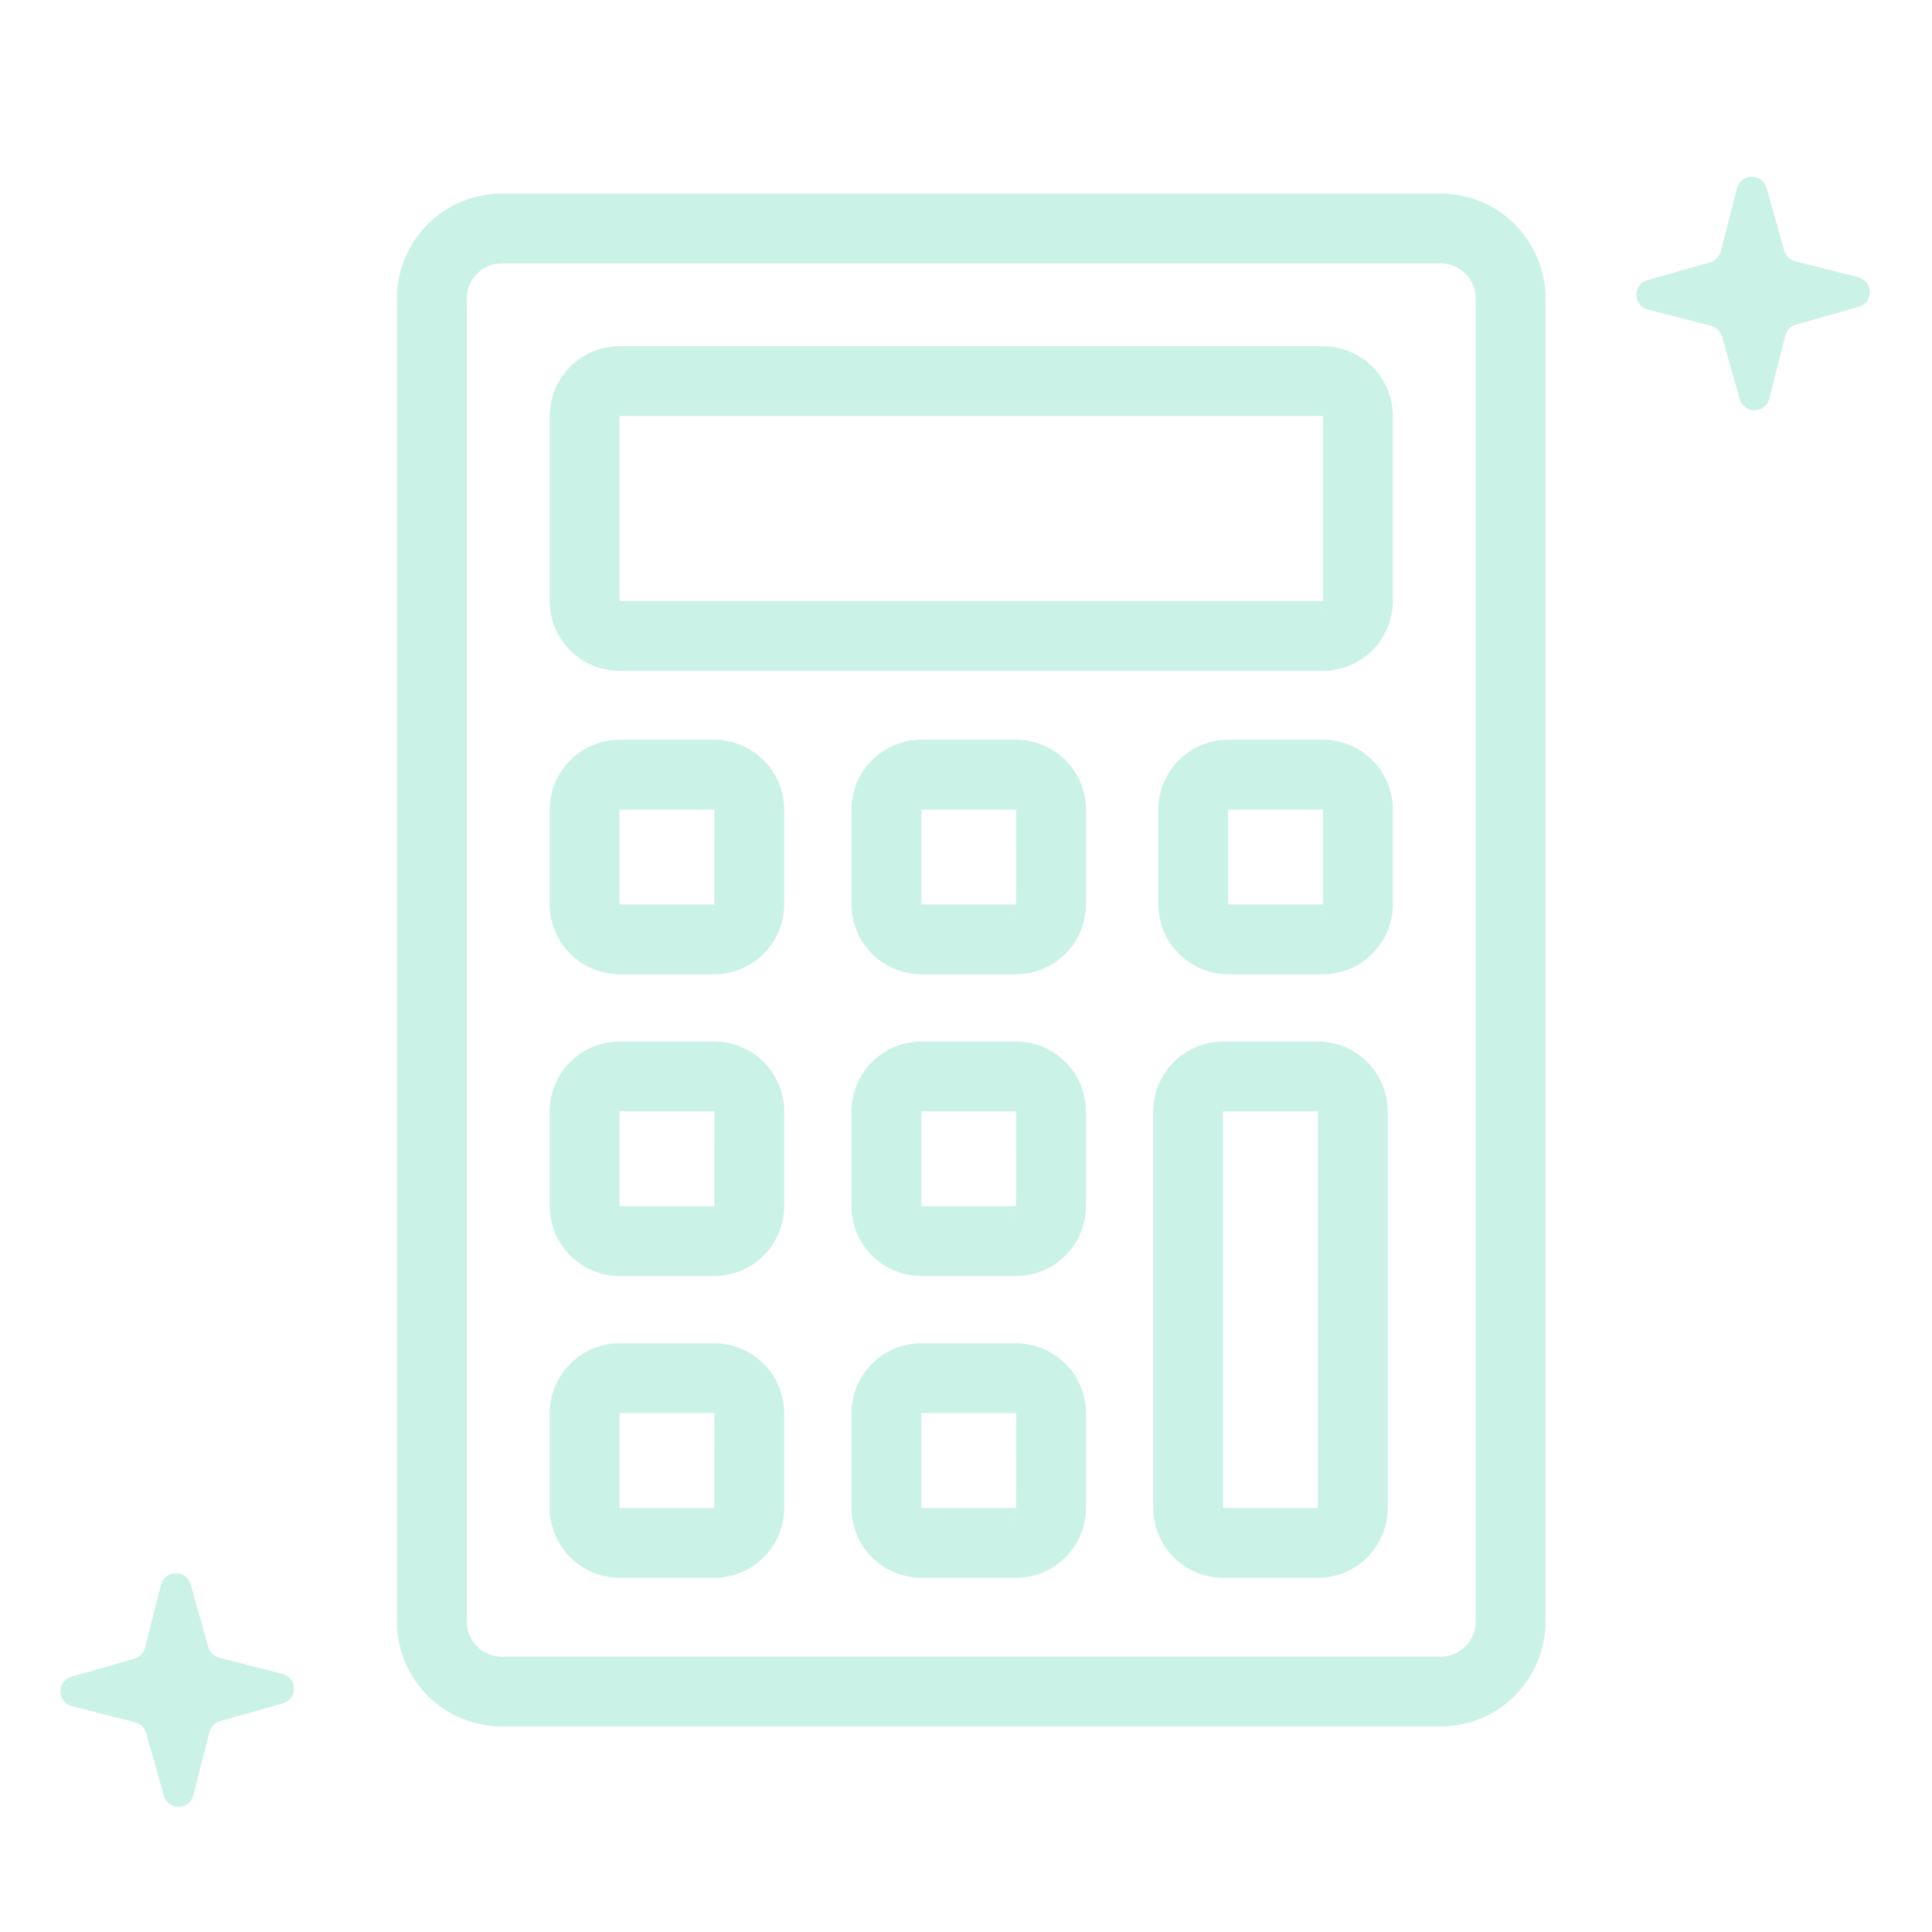 <?xml version="1.0" encoding="UTF-8"?> <svg xmlns="http://www.w3.org/2000/svg" width="32" height="32" viewBox="0 0 32 32" fill="none"><path d="M4.679 27.725L3.632 27.457C3.545 27.435 3.476 27.368 3.451 27.281L3.157 26.241C3.125 26.131 3.024 26.055 2.91 26.057C2.795 26.058 2.696 26.137 2.668 26.247L2.4 27.295H2.4C2.378 27.382 2.311 27.451 2.224 27.475L1.184 27.77C1.074 27.801 0.999 27.902 1 28.017C1.002 28.131 1.08 28.23 1.19 28.259L2.238 28.526C2.325 28.548 2.394 28.616 2.419 28.702L2.713 29.742C2.744 29.852 2.845 29.928 2.96 29.926C3.074 29.925 3.173 29.847 3.202 29.736L3.469 28.689C3.492 28.601 3.559 28.532 3.646 28.508L4.686 28.213C4.796 28.182 4.871 28.081 4.87 27.967C4.868 27.852 4.79 27.753 4.679 27.725Z" fill="#CBF2E6"></path><path d="M30.781 4.594L29.734 4.327C29.646 4.305 29.578 4.237 29.553 4.151L29.259 3.111C29.227 3 29.126 2.925 29.012 2.926C28.897 2.928 28.798 3.006 28.77 3.117L28.502 4.164C28.48 4.251 28.413 4.32 28.326 4.345L27.286 4.639H27.286C27.176 4.671 27.101 4.772 27.102 4.886C27.104 5.001 27.182 5.1 27.293 5.128L28.34 5.396C28.427 5.418 28.496 5.485 28.521 5.572L28.815 6.612C28.846 6.722 28.947 6.797 29.062 6.796C29.176 6.794 29.275 6.716 29.304 6.606L29.571 5.558C29.594 5.471 29.661 5.402 29.747 5.378L30.788 5.083C30.898 5.052 30.973 4.951 30.971 4.836C30.97 4.722 30.892 4.623 30.781 4.594L30.781 4.594Z" fill="#CBF2E6"></path><path d="M23.863 3.206H8.31C7.85 3.206 7.409 3.389 7.084 3.715C6.758 4.04 6.575 4.481 6.575 4.941V26.86C6.575 27.32 6.758 27.762 7.084 28.087C7.409 28.412 7.85 28.596 8.31 28.596H23.863C24.323 28.596 24.764 28.412 25.09 28.087C25.415 27.762 25.598 27.32 25.599 26.86V4.941C25.598 4.481 25.415 4.04 25.09 3.715C24.764 3.389 24.323 3.206 23.863 3.206ZM24.442 26.86C24.442 27.014 24.381 27.161 24.272 27.269C24.163 27.378 24.017 27.439 23.863 27.439H8.31C8.157 27.439 8.01 27.378 7.901 27.269C7.793 27.161 7.732 27.014 7.732 26.86V4.941C7.732 4.788 7.793 4.641 7.901 4.532C8.01 4.424 8.157 4.363 8.31 4.363H23.863C24.017 4.363 24.163 4.424 24.272 4.532C24.381 4.641 24.442 4.788 24.442 4.941V26.86Z" fill="#CBF2E6"></path><path d="M21.913 5.734H10.261C9.955 5.735 9.661 5.857 9.444 6.074C9.227 6.291 9.105 6.585 9.104 6.892V9.954C9.105 10.261 9.227 10.555 9.444 10.772C9.661 10.989 9.955 11.111 10.261 11.111H21.913C22.22 11.111 22.514 10.989 22.731 10.772C22.948 10.555 23.07 10.261 23.07 9.954V6.892C23.07 6.585 22.948 6.291 22.731 6.074C22.514 5.857 22.22 5.735 21.913 5.734ZM21.913 9.954L10.261 9.954V6.891H21.913L21.913 9.954ZM21.913 10.532V9.954H21.914L21.913 10.532Z" fill="#CBF2E6"></path><path d="M11.832 12.252H10.261C9.955 12.253 9.661 12.375 9.444 12.592C9.227 12.809 9.105 13.103 9.104 13.409V14.979C9.105 15.286 9.227 15.58 9.444 15.797C9.661 16.014 9.955 16.136 10.261 16.137H11.832C12.138 16.136 12.432 16.014 12.649 15.797C12.866 15.58 12.988 15.286 12.989 14.979V13.409C12.988 13.102 12.866 12.809 12.649 12.592C12.432 12.375 12.138 12.253 11.832 12.252ZM11.831 14.979H10.261V13.409H11.832L11.831 14.979ZM11.832 15.558V14.979H11.832L11.832 15.558Z" fill="#CBF2E6"></path><path d="M11.832 17.251H10.261C9.955 17.251 9.661 17.373 9.444 17.59C9.227 17.807 9.105 18.101 9.104 18.408V19.978V19.978C9.105 20.285 9.227 20.579 9.444 20.796C9.661 21.013 9.955 21.135 10.261 21.135H11.832C12.138 21.135 12.432 21.013 12.649 20.796C12.866 20.579 12.988 20.285 12.989 19.978V18.408C12.988 18.101 12.866 17.807 12.649 17.59C12.432 17.373 12.138 17.251 11.832 17.251ZM11.831 19.978H10.261V18.408H11.832L11.831 19.978ZM11.832 20.557V19.978H11.832L11.832 20.557Z" fill="#CBF2E6"></path><path d="M16.83 17.251H15.26C14.953 17.251 14.659 17.373 14.442 17.59C14.225 17.807 14.103 18.101 14.103 18.408V19.978V19.978C14.103 20.285 14.225 20.579 14.442 20.796C14.659 21.013 14.953 21.135 15.26 21.135H16.83C17.137 21.135 17.431 21.013 17.648 20.796C17.865 20.579 17.987 20.285 17.987 19.978V18.408C17.987 18.101 17.865 17.807 17.648 17.59C17.431 17.373 17.137 17.251 16.83 17.251ZM16.829 19.978L15.26 19.978V18.408H16.83L16.829 19.978ZM16.83 20.557V19.978H16.831L16.83 20.557Z" fill="#CBF2E6"></path><path d="M21.828 17.251H20.258C19.951 17.251 19.657 17.373 19.441 17.59C19.224 17.807 19.101 18.101 19.101 18.408V24.977C19.101 25.283 19.224 25.578 19.441 25.794C19.657 26.011 19.951 26.133 20.258 26.134H21.828C22.135 26.133 22.429 26.011 22.646 25.794C22.863 25.577 22.985 25.283 22.985 24.977V18.408C22.985 18.101 22.863 17.807 22.646 17.59C22.429 17.373 22.135 17.251 21.828 17.251ZM21.828 24.977H20.258V18.408H21.828L21.828 24.977ZM21.828 25.555V24.977H21.829L21.828 25.555Z" fill="#CBF2E6"></path><path d="M11.832 22.249H10.261C9.955 22.25 9.661 22.372 9.444 22.589C9.227 22.805 9.105 23.1 9.104 23.406V24.977C9.105 25.283 9.227 25.577 9.444 25.794C9.661 26.011 9.955 26.133 10.261 26.134H11.832C12.138 26.133 12.432 26.011 12.649 25.794C12.866 25.577 12.988 25.283 12.989 24.977V23.406C12.988 23.1 12.866 22.805 12.649 22.589C12.432 22.372 12.138 22.25 11.832 22.249ZM11.831 24.977H10.261V23.406H11.832L11.831 24.977ZM11.832 25.555V24.977H11.832L11.832 25.555Z" fill="#CBF2E6"></path><path d="M16.83 22.249H15.26C14.953 22.25 14.659 22.372 14.442 22.589C14.225 22.805 14.103 23.1 14.103 23.406V24.977C14.103 25.283 14.225 25.577 14.442 25.794C14.659 26.011 14.953 26.133 15.26 26.134H16.83C17.137 26.133 17.431 26.011 17.648 25.794C17.865 25.577 17.987 25.283 17.987 24.977V23.406C17.987 23.1 17.865 22.805 17.648 22.589C17.431 22.372 17.137 22.25 16.83 22.249ZM16.829 24.977H15.26V23.406H16.83L16.829 24.977ZM16.83 25.555V24.977H16.831L16.83 25.555Z" fill="#CBF2E6"></path><path d="M21.913 12.252H20.343C20.036 12.253 19.742 12.375 19.525 12.592C19.308 12.809 19.186 13.103 19.186 13.409V14.979C19.186 15.286 19.308 15.58 19.525 15.797C19.742 16.014 20.036 16.136 20.343 16.137H21.913C22.22 16.136 22.514 16.014 22.731 15.797C22.948 15.58 23.07 15.286 23.07 14.979V13.409C23.07 13.102 22.948 12.809 22.731 12.592C22.514 12.375 22.22 12.253 21.913 12.252ZM21.913 14.979H20.343V13.409H21.913L21.913 14.979ZM21.913 15.558V14.979H21.914L21.913 15.558Z" fill="#CBF2E6"></path><path d="M16.83 12.252H15.26C14.953 12.253 14.659 12.375 14.442 12.592C14.225 12.809 14.103 13.103 14.103 13.409V14.979C14.103 15.286 14.225 15.58 14.442 15.797C14.659 16.014 14.953 16.136 15.26 16.137H16.83C17.137 16.136 17.431 16.014 17.648 15.797C17.865 15.58 17.987 15.286 17.987 14.979V13.409C17.987 13.102 17.865 12.809 17.648 12.592C17.431 12.375 17.137 12.253 16.83 12.252ZM16.829 14.979H15.26V13.409H16.83L16.829 14.979ZM16.83 15.558V14.979H16.831L16.83 15.558Z" fill="#CBF2E6"></path></svg> 